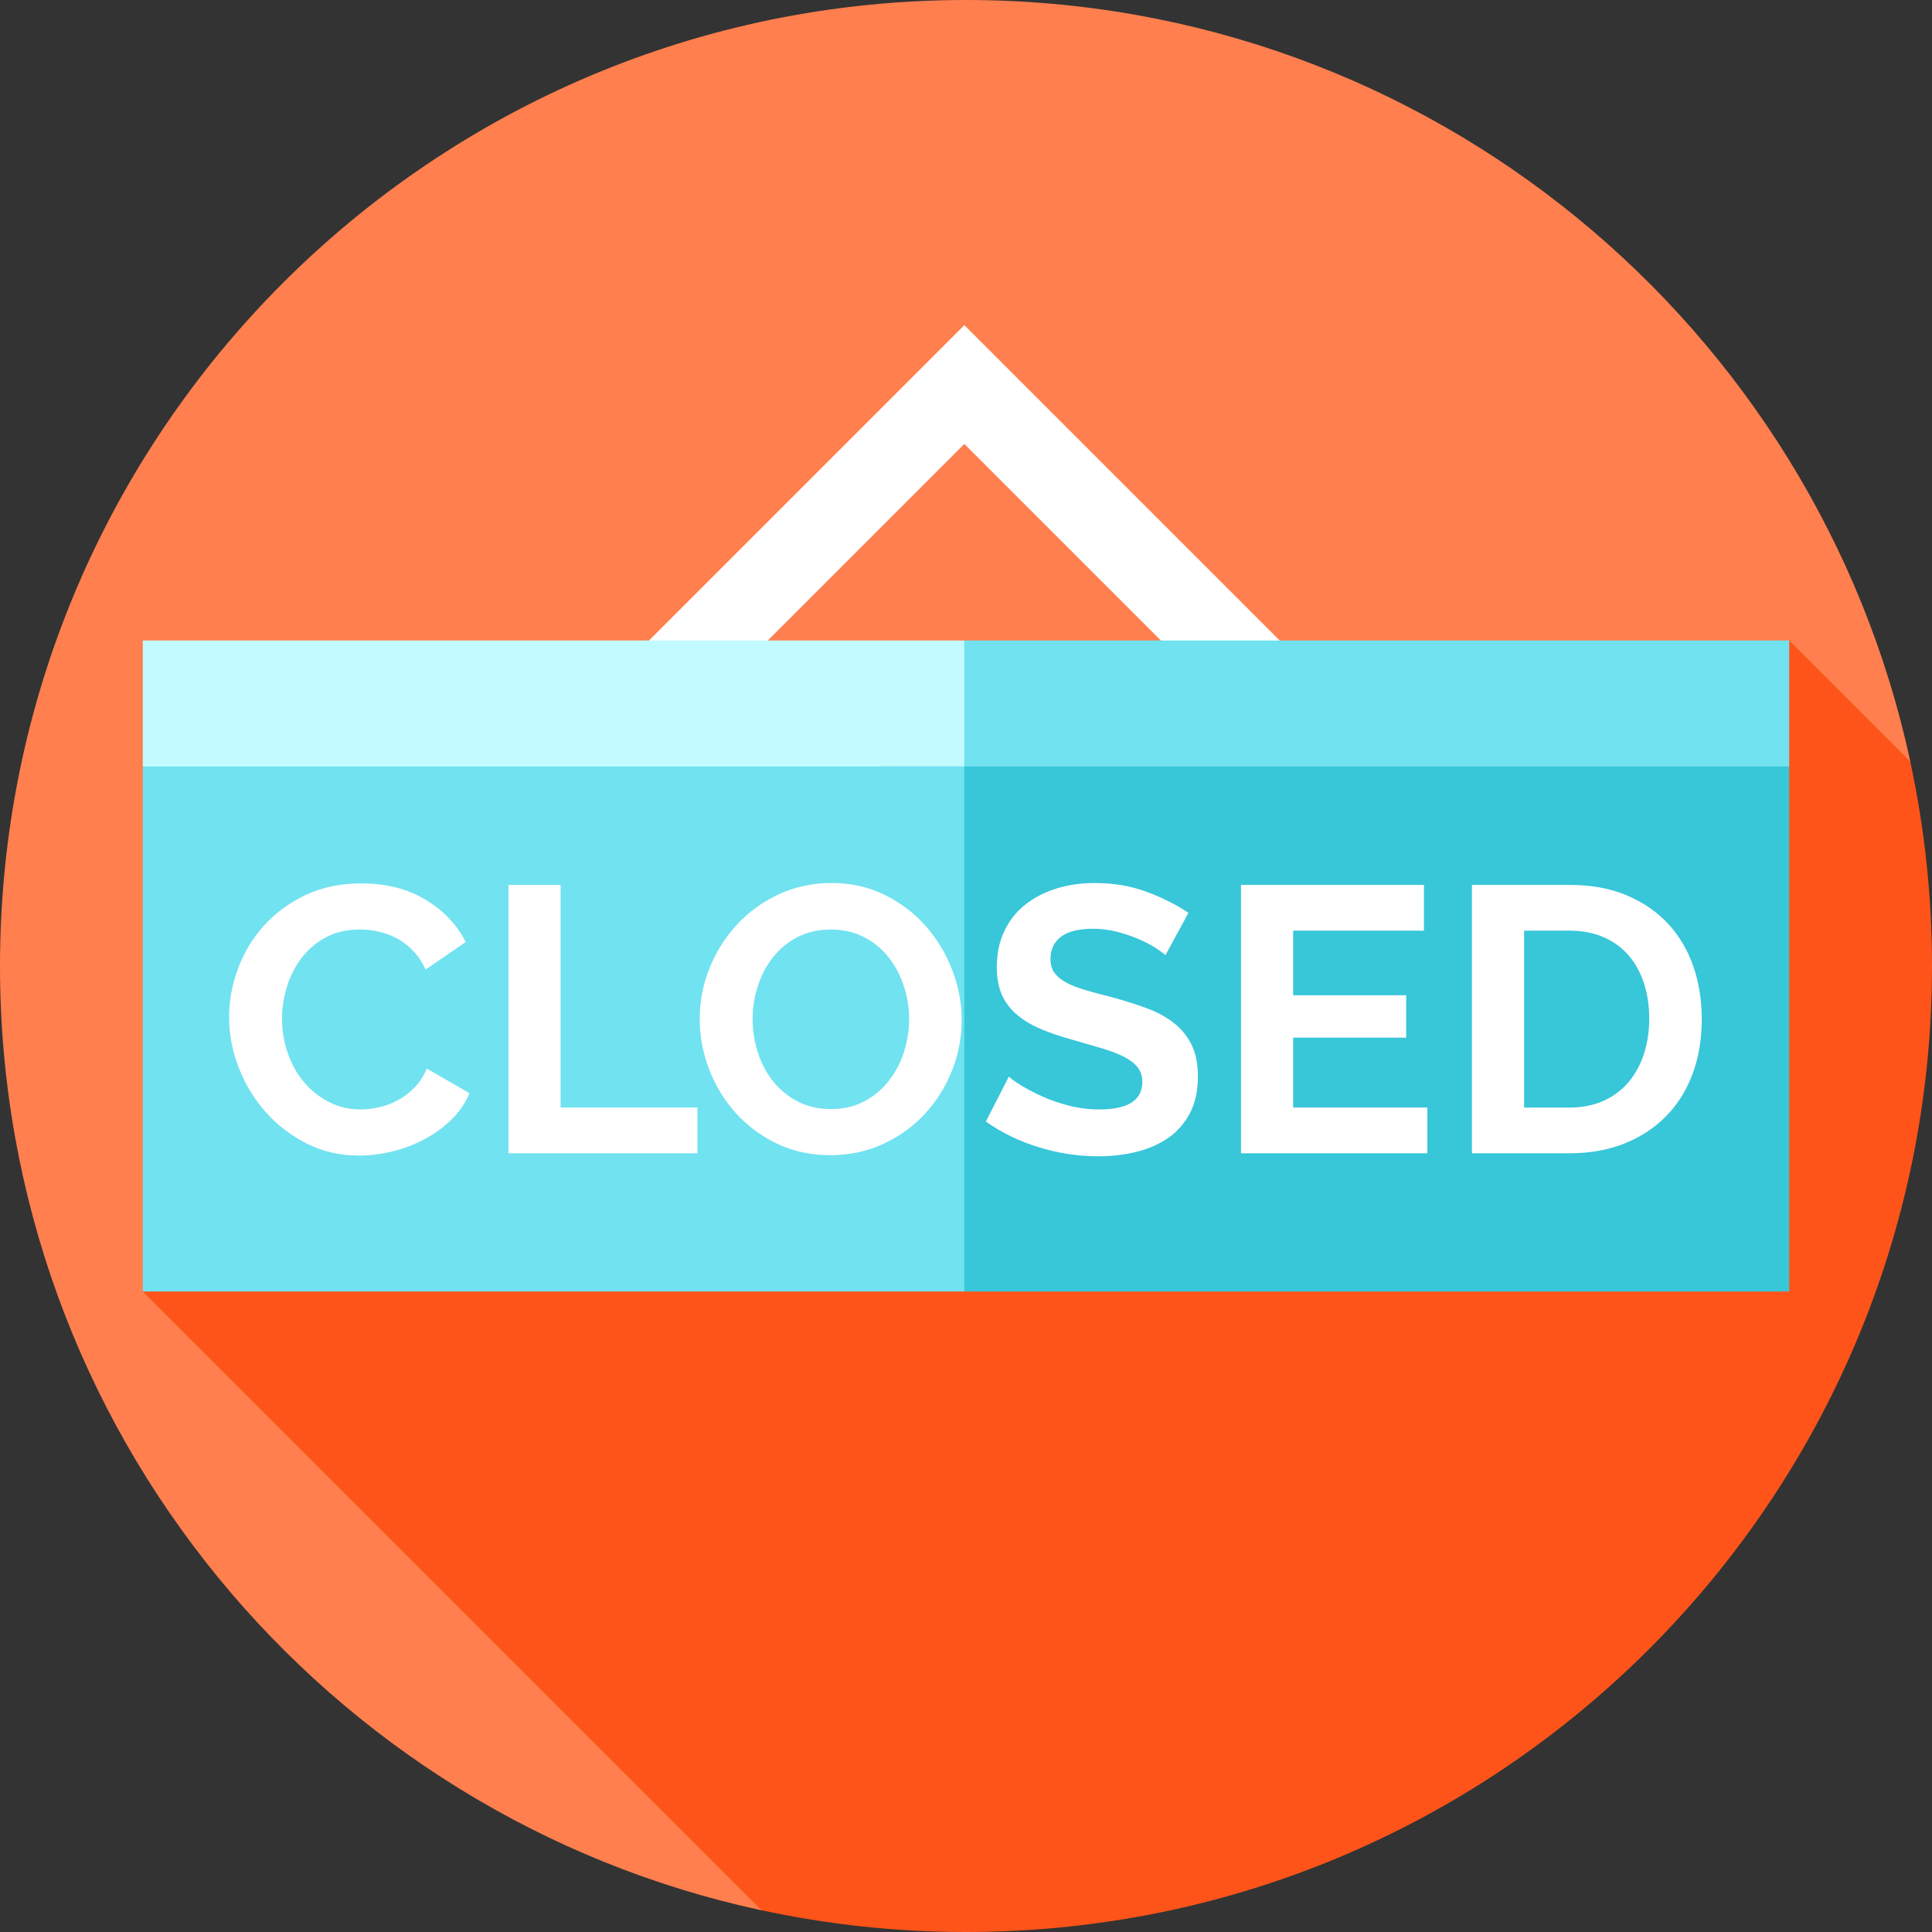 <?xml version="1.0" encoding="iso-8859-1"?>
<!-- Generator: Adobe Illustrator 19.0.0, SVG Export Plug-In . SVG Version: 6.00 Build 0)  -->
<svg version="1.1" id="Layer_1" xmlns="http://www.w3.org/2000/svg" xmlns:xlink="http://www.w3.org/1999/xlink" x="0px" y="0px"
	 viewBox="0 0 460 460" style="enable-background:new 0 0 460 460;" xml:space="preserve">
<rect x="0" y="0" width="460" height="460" fill="#333333" stroke="none"/>
<g>
	<path style="fill:#FF7F4F;" d="M230,0C102.974,0,0,102.975,0,230c0,110.322,77.674,202.503,181.318,224.838l273.52-273.521
		C432.503,77.674,340.322,0,230,0z"/>
	<path style="fill:#FF5419;" d="M460,230c0-16.704-1.797-32.986-5.179-48.679L426,152.5l-392,155l147.321,147.321
		C197.014,458.203,213.296,460,230,460C357.026,460,460,357.025,460,230z"/>
	<polygon style="fill:#FFFFFF;" points="302.533,178.631 229.604,105.702 157.467,177.84 143.324,163.698 229.604,77.418 
		316.676,164.489 	"/>
	<polygon style="fill:#71E2F0;" points="426,152.5 426,182.5 219.6,192.5 229.6,152.5 	"/>
	<polygon style="fill:#C2FBFF;" points="229.6,152.5 229.6,202.5 34,182.5 34,152.5 	"/>
	<polygon style="fill:#38C6D9;" points="426,182.5 426,307.5 229.6,307.5 209.6,182.5 	"/>
	<rect x="34" y="182.5" style="fill:#71E2F0;" width="195.6" height="125"/>
	<path style="fill:#FFFFFF;" d="M54.546,242.192c0-3.899,0.705-7.754,2.115-11.565c1.409-3.81,3.465-7.214,6.165-10.215
		c2.7-3,5.999-5.429,9.9-7.29c3.899-1.859,8.339-2.79,13.32-2.79c5.879,0,10.964,1.291,15.255,3.87
		c4.289,2.581,7.484,5.94,9.585,10.08l-9.54,6.57c-0.841-1.8-1.86-3.314-3.06-4.545c-1.201-1.229-2.49-2.205-3.87-2.925
		c-1.381-0.72-2.821-1.245-4.32-1.575c-1.5-0.329-2.97-0.495-4.41-0.495c-3.121,0-5.836,0.63-8.145,1.89
		c-2.311,1.26-4.23,2.896-5.76,4.905c-1.53,2.011-2.686,4.291-3.465,6.84c-0.781,2.551-1.17,5.085-1.17,7.605
		c0,2.821,0.45,5.535,1.35,8.145s2.174,4.905,3.825,6.885c1.649,1.98,3.629,3.57,5.94,4.77c2.309,1.201,4.845,1.8,7.605,1.8
		c1.44,0,2.939-0.18,4.5-0.54c1.56-0.36,3.044-0.93,4.455-1.71c1.409-0.779,2.714-1.785,3.915-3.015
		c1.2-1.229,2.16-2.714,2.88-4.455l10.17,5.85c-1.021,2.4-2.475,4.516-4.365,6.345c-1.89,1.831-4.021,3.375-6.39,4.635
		c-2.371,1.26-4.905,2.221-7.605,2.88c-2.7,0.66-5.341,0.99-7.92,0.99c-4.561,0-8.73-0.959-12.51-2.88
		c-3.78-1.92-7.036-4.424-9.765-7.515c-2.731-3.089-4.86-6.6-6.39-10.53C55.312,250.278,54.546,246.273,54.546,242.192z"/>
	<path style="fill:#FFFFFF;" d="M121.056,274.592v-63.9h12.42v53.01h32.58v10.89L121.056,274.592L121.056,274.592z"/>
	<path style="fill:#FFFFFF;" d="M197.736,275.042c-4.68,0-8.926-0.914-12.735-2.745c-3.811-1.83-7.08-4.26-9.81-7.29
		c-2.73-3.029-4.846-6.494-6.345-10.395c-1.5-3.899-2.25-7.889-2.25-11.97c0-4.259,0.794-8.339,2.385-12.24
		c1.589-3.899,3.78-7.349,6.57-10.35c2.79-3,6.104-5.384,9.945-7.155c3.839-1.769,8.01-2.655,12.51-2.655
		c4.619,0,8.834,0.945,12.645,2.835c3.809,1.89,7.065,4.365,9.765,7.425s4.8,6.541,6.3,10.44c1.499,3.901,2.25,7.861,2.25,11.88
		c0,4.261-0.781,8.325-2.34,12.195c-1.561,3.87-3.721,7.29-6.48,10.26c-2.76,2.97-6.061,5.341-9.9,7.11
		C206.405,274.157,202.236,275.042,197.736,275.042z M179.196,242.642c0,2.761,0.419,5.431,1.26,8.01
		c0.84,2.581,2.055,4.86,3.645,6.84c1.589,1.98,3.54,3.571,5.85,4.77c2.309,1.201,4.935,1.8,7.875,1.8c3,0,5.654-0.615,7.965-1.845
		c2.309-1.229,4.26-2.865,5.85-4.905c1.589-2.039,2.79-4.334,3.6-6.885c0.81-2.549,1.215-5.144,1.215-7.785
		c0-2.759-0.436-5.429-1.305-8.01c-0.871-2.579-2.101-4.86-3.69-6.84c-1.59-1.98-3.541-3.555-5.85-4.725
		c-2.311-1.17-4.905-1.755-7.785-1.755c-3.001,0-5.67,0.616-8.01,1.845c-2.34,1.23-4.29,2.851-5.85,4.86
		c-1.561,2.011-2.745,4.291-3.555,6.84C179.601,237.408,179.196,240.002,179.196,242.642z"/>
	<path style="fill:#FFFFFF;" d="M277.477,227.432c-0.421-0.419-1.186-0.99-2.296-1.71s-2.461-1.424-4.05-2.115
		c-1.59-0.689-3.315-1.274-5.175-1.755c-1.86-0.479-3.75-0.72-5.67-0.72c-3.42,0-5.971,0.63-7.65,1.89
		c-1.68,1.26-2.52,3.03-2.52,5.31c0,1.32,0.314,2.416,0.945,3.285c0.63,0.871,1.544,1.636,2.744,2.295
		c1.2,0.661,2.715,1.26,4.546,1.8c1.829,0.54,3.944,1.111,6.345,1.71c3.119,0.841,5.954,1.741,8.505,2.7
		c2.55,0.96,4.709,2.16,6.479,3.6s3.135,3.166,4.096,5.175c0.959,2.011,1.439,4.486,1.439,7.425c0,3.42-0.646,6.345-1.935,8.775
		c-1.291,2.43-3.03,4.396-5.22,5.895c-2.191,1.5-4.711,2.596-7.561,3.285c-2.851,0.689-5.836,1.035-8.955,1.035
		c-4.801,0-9.54-0.72-14.22-2.16s-8.881-3.479-12.6-6.12l5.489-10.71c0.54,0.54,1.515,1.246,2.925,2.115
		c1.409,0.87,3.074,1.741,4.995,2.61c1.92,0.871,4.051,1.606,6.391,2.205c2.34,0.6,4.739,0.9,7.2,0.9c6.84,0,10.26-2.189,10.26-6.57
		c0-1.38-0.392-2.55-1.17-3.51c-0.781-0.959-1.891-1.8-3.33-2.52c-1.44-0.72-3.182-1.379-5.221-1.98
		c-2.04-0.599-4.319-1.26-6.84-1.98c-3.06-0.839-5.715-1.755-7.965-2.745c-2.25-0.99-4.126-2.16-5.625-3.51
		c-1.5-1.35-2.625-2.91-3.375-4.68c-0.751-1.769-1.125-3.884-1.125-6.345c0-3.24,0.6-6.12,1.8-8.64s2.865-4.62,4.995-6.3
		c2.129-1.679,4.604-2.954,7.425-3.825c2.82-0.869,5.851-1.305,9.091-1.305c4.5,0,8.64,0.706,12.42,2.115
		c3.779,1.41,7.079,3.075,9.899,4.995L277.477,227.432z"/>
	<path style="fill:#FFFFFF;" d="M339.845,263.702v10.89h-44.37v-63.9h43.56v10.89h-31.14v15.39h26.91v10.08h-26.91v16.65
		L339.845,263.702L339.845,263.702z"/>
	<path style="fill:#FFFFFF;" d="M350.465,274.592v-63.9h23.22c5.22,0,9.795,0.841,13.726,2.52c3.929,1.68,7.214,3.96,9.854,6.84
		c2.64,2.88,4.619,6.255,5.94,10.125c1.318,3.87,1.979,7.996,1.979,12.375c0,4.86-0.735,9.256-2.205,13.185
		c-1.471,3.931-3.586,7.29-6.345,10.08c-2.761,2.79-6.075,4.95-9.945,6.48s-8.205,2.295-13.005,2.295L350.465,274.592
		L350.465,274.592z M392.675,242.552c0-3.06-0.421-5.879-1.26-8.46c-0.841-2.579-2.07-4.799-3.69-6.66
		c-1.62-1.859-3.615-3.299-5.985-4.32c-2.37-1.02-5.055-1.53-8.055-1.53h-10.8v42.12h10.8c3.061,0,5.774-0.54,8.146-1.62
		c2.369-1.08,4.35-2.565,5.939-4.455c1.589-1.89,2.805-4.125,3.646-6.705C392.254,248.343,392.675,245.553,392.675,242.552z"/>
</g>
<g>
</g>
<g>
</g>
<g>
</g>
<g>
</g>
<g>
</g>
<g>
</g>
<g>
</g>
<g>
</g>
<g>
</g>
<g>
</g>
<g>
</g>
<g>
</g>
<g>
</g>
<g>
</g>
<g>
</g>
</svg>
